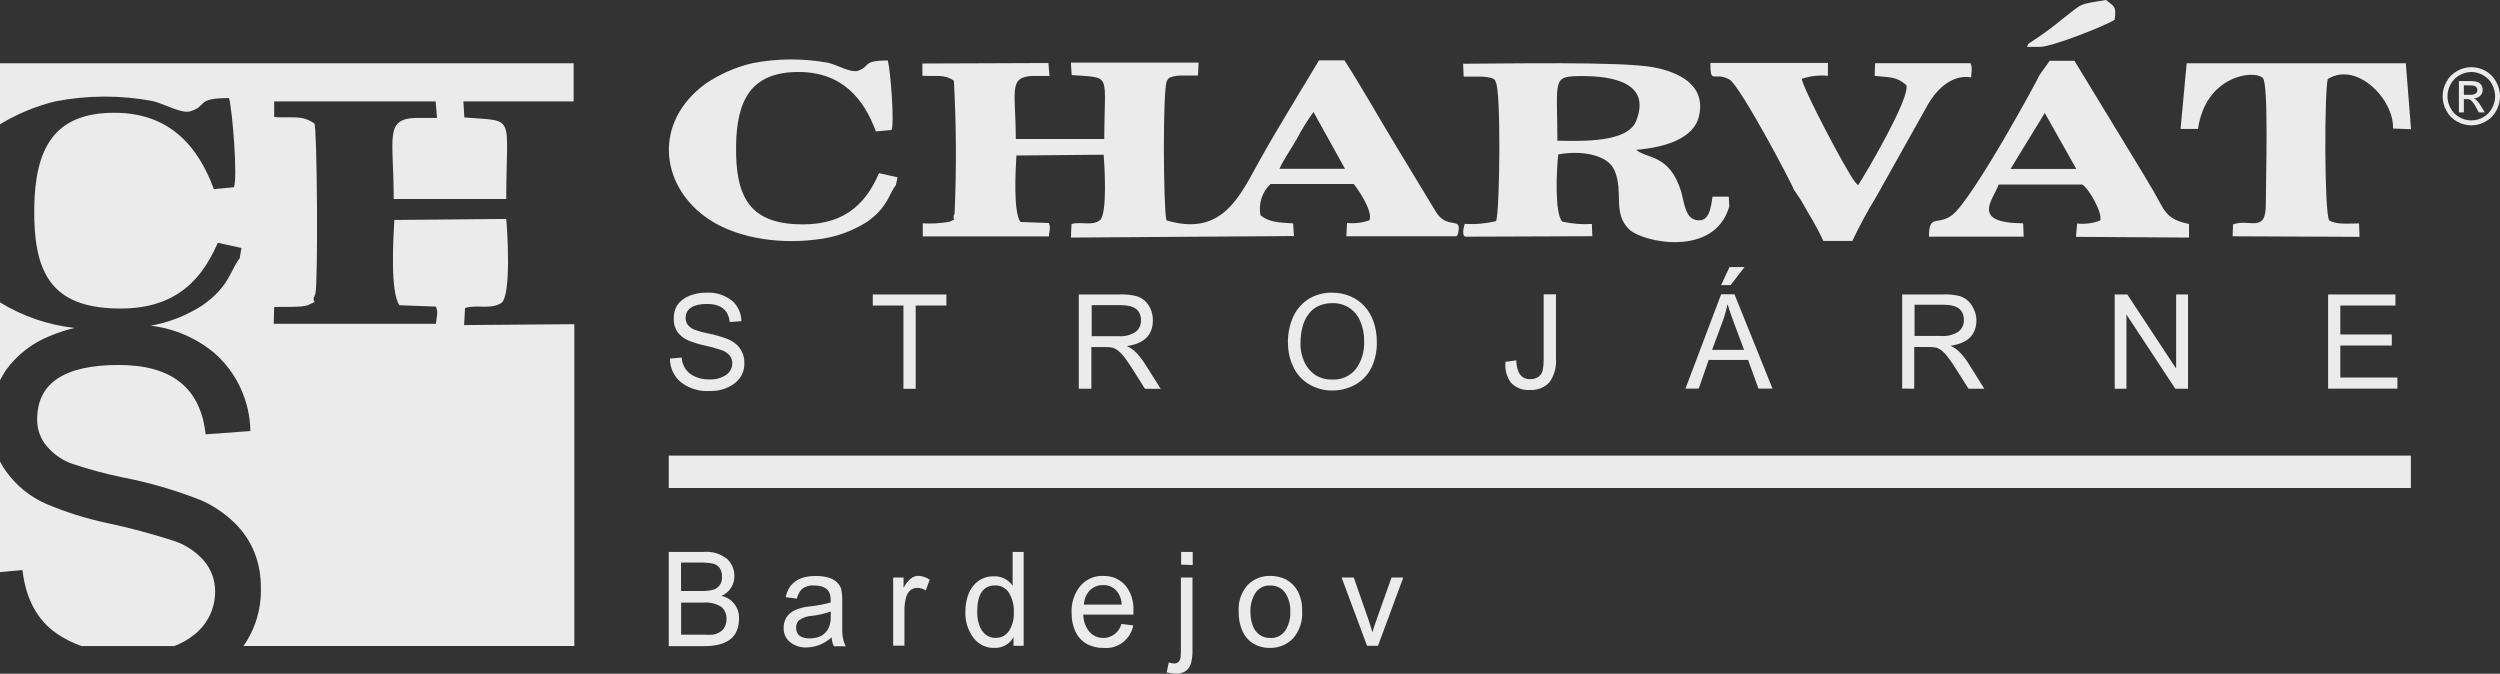 <svg xmlns="http://www.w3.org/2000/svg" width="141" height="38" viewBox="0 0 141 38" fill="none"><rect x="0" y="0" width="141" height="38" fill="#333333" stroke="none"/><path d="M131.305 21.925V16.606H135.102V17.233H131.993V18.862H134.898V19.489H131.993V21.293H135.213V21.921H131.292L131.305 21.925ZM119.27 21.925V16.606H119.98L122.734 20.788V16.606H123.404V21.925H122.689L119.931 17.738V21.925H119.27ZM107.981 18.948H109.473C109.821 18.979 110.169 18.891 110.463 18.699C110.561 18.622 110.638 18.523 110.69 18.409C110.742 18.295 110.766 18.171 110.761 18.045C110.761 17.472 110.388 17.188 109.642 17.188H107.981V18.948ZM107.283 21.916V16.606H109.602C109.917 16.595 110.232 16.626 110.539 16.701C110.701 16.755 110.852 16.841 110.983 16.953C111.119 17.08 111.23 17.234 111.307 17.405C111.409 17.603 111.466 17.822 111.471 18.045C111.471 18.88 110.987 19.358 110.006 19.502C110.216 19.595 110.405 19.73 110.561 19.899C110.727 20.075 110.876 20.267 111.005 20.472L111.915 21.925H111.027L110.33 20.829C110.157 20.558 110.01 20.337 109.886 20.175C109.782 20.032 109.663 19.902 109.53 19.787C109.434 19.707 109.324 19.646 109.206 19.606C109.06 19.578 108.911 19.566 108.762 19.57H107.963V21.925L107.283 21.916ZM97.069 16.083L97.544 15.063H98.392L97.602 16.083H97.069ZM96.562 19.733H98.366L97.811 18.253C97.628 17.761 97.504 17.396 97.433 17.152C97.364 17.496 97.268 17.834 97.144 18.163L96.562 19.733ZM95.061 21.916L97.073 16.597H97.824L99.969 21.916H99.178L98.592 20.301H96.371L95.808 21.916H95.061ZM84.891 20.409L85.517 20.323C85.544 21.032 85.802 21.384 86.29 21.384C86.464 21.394 86.636 21.345 86.779 21.244C86.898 21.155 86.98 21.025 87.01 20.878C87.048 20.675 87.066 20.468 87.063 20.26V16.602H87.756V20.211C87.796 20.692 87.665 21.172 87.387 21.564C87.246 21.712 87.075 21.828 86.885 21.901C86.696 21.976 86.493 22.007 86.29 21.993C86.094 22.01 85.897 21.983 85.713 21.913C85.529 21.844 85.362 21.734 85.224 21.591C84.975 21.256 84.863 20.836 84.909 20.418L84.891 20.409ZM73.344 19.335C73.335 19.716 73.414 20.093 73.576 20.436C73.713 20.73 73.929 20.98 74.197 21.158C74.48 21.33 74.805 21.416 75.134 21.406C75.386 21.422 75.639 21.376 75.87 21.273C76.102 21.171 76.306 21.014 76.467 20.815C76.796 20.366 76.962 19.814 76.937 19.254C76.948 18.86 76.872 18.469 76.715 18.108C76.584 17.804 76.37 17.545 76.098 17.36C75.816 17.18 75.489 17.09 75.156 17.098C74.891 17.092 74.628 17.143 74.384 17.247C74.16 17.346 73.965 17.502 73.815 17.698C73.654 17.908 73.536 18.149 73.469 18.406C73.387 18.712 73.347 19.028 73.349 19.345L73.344 19.335ZM72.638 19.335C72.631 18.844 72.726 18.357 72.918 17.905C73.099 17.492 73.391 17.14 73.762 16.89C74.176 16.626 74.659 16.492 75.148 16.507C75.494 16.505 75.837 16.574 76.156 16.71C76.458 16.837 76.731 17.027 76.955 17.269C77.184 17.522 77.36 17.82 77.47 18.145C77.594 18.509 77.656 18.892 77.652 19.277C77.668 19.78 77.564 20.28 77.35 20.734C77.153 21.132 76.844 21.462 76.462 21.681C76.064 21.907 75.616 22.025 75.161 22.024C74.693 22.034 74.232 21.912 73.829 21.672C73.442 21.443 73.132 21.1 72.94 20.689C72.739 20.266 72.637 19.801 72.643 19.331L72.638 19.335ZM61.536 18.961H63.063C63.413 18.993 63.763 18.905 64.058 18.713C64.154 18.637 64.23 18.538 64.281 18.426C64.332 18.314 64.356 18.191 64.351 18.068C64.351 17.495 63.983 17.211 63.232 17.211H61.571V18.948L61.536 18.961ZM60.843 21.925V16.606H63.161C63.475 16.594 63.789 16.626 64.094 16.701C64.264 16.753 64.423 16.838 64.56 16.953C64.697 17.08 64.807 17.234 64.884 17.405C64.978 17.611 65.025 17.836 65.022 18.063C65.022 18.898 64.533 19.376 63.556 19.52C63.766 19.614 63.955 19.749 64.112 19.918C64.276 20.095 64.425 20.286 64.556 20.49L65.466 21.93H64.578L63.885 20.833C63.712 20.563 63.565 20.341 63.441 20.179C63.336 20.036 63.215 19.906 63.081 19.791C62.986 19.713 62.877 19.652 62.761 19.611C62.615 19.582 62.466 19.57 62.317 19.575H61.553V21.925H60.843ZM50.953 17.233H49.225V16.606H53.377V17.233H51.645V21.93H50.953V17.233ZM37.785 20.224L38.447 20.166C38.456 20.351 38.507 20.531 38.594 20.693C38.682 20.856 38.805 20.996 38.953 21.104C39.263 21.307 39.627 21.409 39.996 21.397C40.342 21.421 40.686 21.327 40.973 21.131C41.074 21.058 41.157 20.962 41.214 20.851C41.271 20.739 41.301 20.616 41.302 20.49C41.304 20.325 41.248 20.165 41.142 20.039C41.022 19.903 40.869 19.802 40.698 19.746C40.371 19.636 40.037 19.545 39.699 19.475C39.395 19.409 39.098 19.315 38.811 19.196C38.58 19.099 38.378 18.944 38.224 18.744C38.072 18.533 37.994 18.276 38.002 18.014C37.983 17.734 38.05 17.455 38.193 17.215C38.361 16.979 38.593 16.797 38.859 16.692C39.171 16.565 39.505 16.502 39.841 16.507C40.361 16.476 40.875 16.636 41.289 16.958C41.452 17.102 41.583 17.279 41.674 17.478C41.765 17.677 41.814 17.893 41.817 18.113L41.156 18.163C41.084 17.481 40.654 17.143 39.877 17.143C39.099 17.143 38.669 17.409 38.669 17.946C38.666 18.095 38.718 18.24 38.815 18.352C38.92 18.467 39.051 18.554 39.197 18.605C39.433 18.689 39.675 18.756 39.921 18.803C40.323 18.879 40.717 18.994 41.098 19.146C41.282 19.229 41.45 19.343 41.595 19.484C41.723 19.612 41.823 19.766 41.888 19.936C41.952 20.104 41.984 20.283 41.982 20.463C41.992 20.691 41.946 20.917 41.847 21.121C41.748 21.325 41.601 21.501 41.418 21.632C41.017 21.923 40.533 22.07 40.041 22.051C39.452 22.093 38.868 21.917 38.398 21.555C38.205 21.393 38.05 21.19 37.944 20.959C37.838 20.729 37.784 20.478 37.785 20.224Z" fill="white" fill-opacity="0.9"/><path d="M77.102 36.424L75.667 32.572H76.351L77.159 34.882C77.248 35.13 77.324 35.387 77.404 35.662C77.461 35.459 77.541 35.211 77.644 34.927L78.483 32.572H79.145L77.719 36.424H77.102ZM70.524 34.498C70.518 34.774 70.565 35.048 70.662 35.306C70.739 35.509 70.873 35.685 71.049 35.811C71.227 35.928 71.436 35.988 71.648 35.982C71.81 35.991 71.971 35.959 72.117 35.888C72.263 35.817 72.388 35.71 72.483 35.576C72.693 35.252 72.794 34.867 72.772 34.48C72.789 34.103 72.684 33.731 72.474 33.42C72.378 33.291 72.253 33.187 72.109 33.118C71.965 33.048 71.807 33.016 71.648 33.023C71.484 33.013 71.319 33.046 71.171 33.119C71.024 33.193 70.897 33.304 70.804 33.442C70.609 33.758 70.512 34.126 70.524 34.498ZM69.863 34.498C69.842 34.225 69.876 33.951 69.963 33.692C70.05 33.433 70.188 33.194 70.369 32.991C70.537 32.823 70.737 32.691 70.957 32.603C71.177 32.516 71.412 32.474 71.648 32.481C71.956 32.478 72.26 32.547 72.536 32.684C72.808 32.833 73.032 33.057 73.185 33.33C73.366 33.671 73.454 34.056 73.438 34.444C73.461 34.727 73.427 35.013 73.338 35.282C73.25 35.552 73.108 35.801 72.923 36.014C72.755 36.184 72.556 36.318 72.338 36.408C72.119 36.499 71.884 36.544 71.648 36.542C71.314 36.551 70.984 36.468 70.693 36.303C70.425 36.139 70.211 35.897 70.08 35.608C69.925 35.26 69.85 34.88 69.863 34.498ZM65.799 37.922L65.919 37.363C66.015 37.395 66.115 37.414 66.217 37.421C66.31 37.425 66.401 37.391 66.47 37.327C66.535 37.262 66.575 37.175 66.581 37.083C66.597 36.933 66.605 36.783 66.603 36.632V32.572H67.256V36.632C67.265 36.889 67.238 37.145 67.176 37.394C67.134 37.578 67.026 37.738 66.874 37.845C66.703 37.955 66.503 38.009 66.301 37.999C66.132 37.987 65.964 37.962 65.799 37.922ZM66.616 31.845V31.128H67.269V31.868L66.616 31.845ZM61.145 34.101H63.263C63.258 33.793 63.139 33.498 62.93 33.276C62.837 33.184 62.726 33.112 62.605 33.065C62.483 33.018 62.354 32.996 62.224 33C62.034 32.992 61.846 33.038 61.68 33.133C61.515 33.228 61.379 33.368 61.287 33.537C61.188 33.717 61.135 33.918 61.132 34.124L61.145 34.101ZM63.254 35.188L63.916 35.274C63.842 35.658 63.63 36 63.321 36.234C63.013 36.468 62.63 36.578 62.246 36.542C61.907 36.551 61.572 36.47 61.274 36.307C61.007 36.148 60.792 35.913 60.656 35.63C60.505 35.295 60.43 34.93 60.439 34.561C60.411 34.021 60.58 33.489 60.914 33.068C61.072 32.877 61.271 32.725 61.496 32.623C61.721 32.522 61.965 32.473 62.211 32.481C62.325 32.481 62.44 32.49 62.553 32.508C62.659 32.524 62.763 32.552 62.864 32.59C62.96 32.629 63.052 32.677 63.139 32.734C63.225 32.787 63.306 32.849 63.379 32.919C63.457 32.997 63.527 33.084 63.587 33.176C63.651 33.272 63.708 33.373 63.756 33.478C63.803 33.591 63.84 33.707 63.867 33.826C63.898 33.953 63.917 34.083 63.925 34.214C63.925 34.254 63.925 34.403 63.925 34.665H61.096C61.101 35.017 61.221 35.356 61.438 35.63C61.566 35.774 61.731 35.88 61.913 35.936C62.096 35.993 62.291 35.998 62.476 35.952C62.662 35.906 62.831 35.81 62.968 35.674C63.104 35.538 63.201 35.367 63.25 35.179L63.254 35.188ZM55.114 34.502C55.108 34.765 55.151 35.027 55.238 35.274C55.306 35.478 55.429 35.658 55.593 35.793C55.754 35.917 55.951 35.983 56.153 35.978C56.3 35.981 56.446 35.948 56.577 35.88C56.708 35.812 56.82 35.712 56.904 35.59C57.1 35.284 57.197 34.922 57.179 34.557C57.2 34.161 57.104 33.769 56.904 33.429C56.82 33.299 56.706 33.193 56.57 33.121C56.435 33.049 56.284 33.014 56.131 33.018C55.451 33.018 55.114 33.515 55.114 34.502ZM57.161 36.424V35.946C57.052 36.134 56.895 36.289 56.707 36.394C56.519 36.499 56.306 36.55 56.091 36.542C55.859 36.551 55.629 36.502 55.42 36.4C55.211 36.298 55.029 36.145 54.892 35.955C54.588 35.544 54.431 35.039 54.448 34.525C54.439 34.154 54.507 33.785 54.648 33.442C54.766 33.163 54.958 32.923 55.203 32.748C55.458 32.581 55.757 32.496 56.06 32.504C56.265 32.496 56.469 32.541 56.653 32.634C56.837 32.727 56.995 32.865 57.112 33.036V31.128H57.734V36.424H57.161ZM50.375 36.424V32.572H50.961V33.154C51.201 32.703 51.477 32.477 51.783 32.477C52.016 32.485 52.243 32.56 52.436 32.694L52.214 33.298C52.073 33.207 51.91 33.159 51.743 33.158C51.595 33.153 51.449 33.202 51.334 33.298C51.209 33.419 51.124 33.577 51.09 33.749C51.037 33.963 51.01 34.183 51.01 34.403V36.415H50.375V36.424ZM46.849 34.489C46.51 34.609 46.158 34.691 45.801 34.733C45.536 34.743 45.28 34.83 45.064 34.985C45.01 35.038 44.968 35.101 44.94 35.171C44.911 35.241 44.898 35.316 44.899 35.391C44.899 35.797 45.153 36.005 45.663 36.005C45.826 36.006 45.987 35.981 46.143 35.933C46.28 35.892 46.407 35.819 46.511 35.721C46.619 35.62 46.703 35.497 46.76 35.36C46.832 35.158 46.864 34.943 46.853 34.728V34.489H46.849ZM46.902 35.946C46.517 36.301 46.019 36.503 45.499 36.515C45.158 36.534 44.822 36.427 44.553 36.212C44.436 36.115 44.343 35.992 44.281 35.851C44.219 35.711 44.191 35.558 44.198 35.405C44.196 35.221 44.239 35.04 44.322 34.877C44.421 34.703 44.566 34.559 44.739 34.462C45.037 34.31 45.362 34.221 45.694 34.2C46.085 34.159 46.471 34.085 46.849 33.979V33.808C46.849 33.289 46.543 33.023 45.934 33.023C45.687 32.997 45.439 33.065 45.237 33.212C45.09 33.364 44.989 33.555 44.944 33.763L44.313 33.681C44.479 32.882 45.049 32.483 46.023 32.486C46.261 32.482 46.499 32.513 46.729 32.576C46.906 32.625 47.069 32.716 47.204 32.842C47.323 32.949 47.408 33.088 47.449 33.244C47.489 33.475 47.507 33.709 47.502 33.943V35.639C47.505 35.761 47.52 35.882 47.546 36C47.574 36.158 47.627 36.31 47.702 36.451H47.031C46.957 36.293 46.914 36.121 46.902 35.946ZM38.411 35.797H39.743C39.891 35.805 40.039 35.805 40.187 35.797C40.325 35.778 40.458 35.732 40.578 35.662C40.703 35.594 40.805 35.491 40.871 35.364C40.941 35.224 40.976 35.07 40.973 34.913C40.98 34.787 40.959 34.66 40.911 34.543C40.863 34.426 40.791 34.321 40.698 34.236C40.383 34.036 40.011 33.949 39.641 33.988H38.415V35.829L38.411 35.797ZM38.411 33.334H39.526C39.737 33.34 39.949 33.322 40.156 33.28C40.323 33.249 40.472 33.157 40.577 33.022C40.681 32.886 40.732 32.716 40.72 32.545C40.733 32.363 40.686 32.182 40.587 32.03C40.487 31.902 40.346 31.814 40.187 31.782C39.945 31.74 39.7 31.722 39.455 31.728H38.411V33.334ZM37.718 31.128H39.681C40.16 31.083 40.637 31.227 41.013 31.53C41.142 31.651 41.245 31.798 41.314 31.962C41.384 32.126 41.419 32.303 41.418 32.481C41.423 32.722 41.356 32.959 41.226 33.16C41.096 33.362 40.909 33.518 40.689 33.609C40.979 33.667 41.239 33.83 41.421 34.067C41.603 34.304 41.695 34.599 41.68 34.9C41.68 35.928 41.022 36.442 39.721 36.442H37.718V31.128Z" fill="white" fill-opacity="0.9"/><path fill-rule="evenodd" clip-rule="evenodd" d="M53.786 12.181C53.737 12.487 54.008 12.28 53.559 12.505C53.06 12.595 52.552 12.625 52.045 12.596V13.331H59.155C59.204 12.88 59.257 12.848 59.155 12.578L57.552 12.519C57.139 11.95 57.281 9.559 57.325 8.77L62.246 8.725C62.286 9.176 62.477 12.072 62.033 12.42C61.589 12.767 60.994 12.474 60.434 12.636L60.399 13.399L72.98 13.313L72.931 12.6C72.128 12.546 71.621 12.55 71.093 12.149C71.03 11.829 71.049 11.497 71.148 11.187C71.248 10.876 71.424 10.597 71.661 10.376H76.347C76.671 10.768 77.448 11.964 77.235 12.424C76.83 12.567 76.4 12.618 75.974 12.573L75.934 13.326H82.151C82.207 13.259 82.242 13.175 82.249 13.087C82.44 12.185 81.618 12.984 80.979 11.937L78.758 8.269C77.772 6.65 76.831 4.962 75.827 3.402H74.393C73.278 5.274 72.083 7.187 71.057 9.023C69.96 10.967 68.997 13.394 65.786 12.429C65.613 11.748 65.568 4.944 65.817 4.552C65.946 4.408 65.817 4.417 66.181 4.308C66.327 4.277 66.476 4.26 66.625 4.259C66.918 4.259 67.26 4.259 67.562 4.259L67.602 3.532H60.399L60.443 4.232C62.739 4.421 62.286 4.029 62.282 7.841H57.29C57.29 5.134 56.846 4.344 58.249 4.281C58.542 4.281 58.867 4.281 59.191 4.281L59.129 3.555L52.023 3.582V4.272C52.782 4.331 53.226 4.155 53.799 4.552C53.936 7.043 53.949 9.539 53.839 12.032C53.839 12.032 53.808 12.131 53.804 12.117C53.797 12.144 53.788 12.169 53.777 12.194M82.644 13.349L89.808 13.322L89.781 12.632C89.219 12.668 88.656 12.623 88.107 12.496C87.663 12.005 87.796 9.469 87.885 8.711C89.079 8.477 90.669 8.68 91.06 9.614C91.588 10.85 90.931 12.014 91.886 12.938C92.65 13.669 96.696 14.544 97.531 11.644L97.504 11.093H96.585C96.491 11.711 96.412 12.605 95.608 12.397C95.026 12.244 94.977 11.323 94.808 10.777C94.151 8.684 92.894 8.973 92.281 8.45C93.814 8.323 95.559 7.854 95.834 6.501C96.203 4.759 94.648 4.056 93.245 3.794C91.469 3.456 84.807 3.591 82.52 3.596L82.551 4.322C82.884 4.322 83.253 4.322 83.581 4.322C84.425 4.367 84.314 4.574 84.358 4.629C84.66 5.026 84.594 11.784 84.385 12.469C83.804 12.61 83.205 12.663 82.609 12.627C82.387 13.371 82.666 13.349 82.666 13.349H82.644ZM87.836 7.935C87.836 4.417 87.494 4.29 89.257 4.29C90.896 4.29 93.147 4.642 92.281 6.812C91.811 8.048 89.266 7.958 87.858 7.935H87.836ZM115.024 4.236C115.024 4.331 111.249 11.256 110.099 12.131C109.277 12.749 108.793 12.032 108.793 13.349H114.136L114.105 12.596C111.143 12.573 112.386 11.31 112.728 10.408H117.44C117.826 10.642 118.595 12.023 118.453 12.433C118.039 12.597 117.592 12.655 117.151 12.605L117.085 13.358L123.462 13.399V12.632C122.13 12.366 122.09 11.865 121.455 10.777C120.984 9.965 120.5 9.181 119.985 8.337L117 3.429H115.606L115.024 4.236ZM115.326 6.37L117.103 9.528H113.394L115.326 6.37ZM125.945 12.659L125.918 13.326L133.077 13.358L133.05 12.6C132.482 12.6 131.803 12.686 131.367 12.433C131.087 11.982 131.096 5.242 131.283 4.457C132.948 3.433 135.036 5.635 134.965 7.25L135.982 7.286L135.688 3.568H123.329L122.983 7.272H123.968C124.386 4.29 127.104 3.902 127.623 4.399C127.965 4.728 127.788 10.263 127.792 11.508C127.806 13.196 126.873 12.307 125.931 12.659H125.945ZM101.168 10.687L101.576 11.292C101.714 11.553 101.843 11.743 101.994 12.027C102.304 12.531 102.585 13.052 102.838 13.588H104.472C104.883 12.722 105.34 11.879 105.84 11.062L108.736 5.892C109.149 5.179 110.001 4.173 111.169 4.362C111.196 3.956 111.249 3.839 111.138 3.564H105.756L105.729 4.277C106.617 4.38 106.955 4.313 107.505 4.787C107.83 5.373 105.165 9.902 104.796 10.448C104.775 10.431 104.756 10.411 104.739 10.39L104.628 10.268C104.099 9.6 101.612 4.854 101.625 4.444C102.098 4.284 102.599 4.227 103.095 4.277V3.55H96.465C96.465 4.818 96.656 4.002 97.54 4.484C98.117 4.8 101.021 10.259 101.168 10.687ZM42.43 3.564C41.479 3.788 40.575 4.187 39.766 4.741C36.861 6.893 37.234 10.358 39.766 12.221C41.32 13.363 43.731 13.8 46.019 13.511C47.042 13.408 48.028 13.067 48.901 12.514C50.095 11.675 50.144 10.899 50.526 10.448L50.62 9.997L49.576 9.767C48.768 11.644 47.449 12.799 44.81 12.641C42.172 12.483 41.48 10.931 41.515 8.242C41.542 5.639 42.368 4.06 45.037 4.06C47.484 4.06 48.728 5.571 49.398 7.412L50.286 7.331C50.451 6.911 50.229 4.015 50.073 3.411C48.581 3.411 49.132 3.744 48.381 3.993C47.981 4.119 47.244 3.668 46.707 3.541C45.292 3.282 43.842 3.29 42.43 3.564ZM114.402 2.468L114.322 2.644H115.086C115.81 2.612 118.772 1.444 119.265 1.114C119.381 0.338 119.203 0.352 118.928 0.117L118.781 0C117.147 0.262 117.498 0.176 116.374 1.029C115.748 1.55 115.089 2.031 114.402 2.468ZM72.154 9.532C72.443 8.914 72.794 8.445 73.136 7.845C73.413 7.312 73.729 6.801 74.082 6.316L75.858 9.519H72.145L72.154 9.532Z" fill="white" fill-opacity="0.9"/><path d="M135.973 25.696H37.718V27.523H135.973V25.696Z" fill="white" fill-opacity="0.9"/><path fill-rule="evenodd" clip-rule="evenodd" d="M0 21.451V17.053C1.282 17.839 2.717 18.331 4.206 18.496C3.732 18.605 3.268 18.756 2.82 18.948C1.83 19.337 0.969 20.003 0.338 20.869C0.213 21.056 0.1 21.25 0 21.451ZM9.819 36.438H4.597C4.099 36.264 3.625 36.024 3.189 35.725C2.101 34.967 1.457 33.781 1.266 32.148L0 32.269V26.03C0.105 26.236 0.227 26.432 0.364 26.617C0.943 27.41 1.718 28.032 2.611 28.421C3.714 28.888 4.857 29.248 6.027 29.495C7.313 29.768 8.585 30.109 9.837 30.515C10.487 30.734 11.067 31.125 11.52 31.647C11.925 32.131 12.142 32.748 12.133 33.384C12.132 33.864 12.018 34.337 11.803 34.764C11.588 35.191 11.276 35.56 10.894 35.842C10.569 36.098 10.207 36.299 9.819 36.438ZM0 3.568H32.353V5.72H26.136L26.189 6.623C29.138 6.866 28.556 6.361 28.552 11.224H22.205C22.205 7.759 21.668 6.713 23.445 6.65C23.817 6.65 24.235 6.65 24.648 6.65L24.568 5.72H15.464V6.6C16.436 6.681 17.009 6.456 17.733 6.965C17.884 7.164 17.951 15.884 17.787 16.566C17.787 16.588 17.747 16.692 17.742 16.674C17.738 16.656 17.742 16.746 17.693 16.773C17.636 17.17 17.982 16.899 17.405 17.193C17.067 17.364 15.948 17.283 15.464 17.314L15.437 18.262H24.586C24.644 17.702 24.719 17.639 24.586 17.292L22.53 17.215C21.997 16.484 22.183 13.417 22.241 12.406L28.552 12.348C28.61 12.938 28.854 16.647 28.276 17.089C27.628 17.481 26.944 17.157 26.229 17.369L26.176 18.334L32.393 18.284V36.433H13.732C14.401 35.481 14.745 34.332 14.713 33.163C14.723 32.474 14.599 31.791 14.349 31.151C14.096 30.53 13.719 29.97 13.243 29.504C12.69 28.961 12.044 28.524 11.338 28.214C9.884 27.639 8.381 27.203 6.848 26.91C5.917 26.714 4.998 26.466 4.095 26.166C3.542 25.976 3.049 25.641 2.665 25.196C2.289 24.771 2.086 24.219 2.096 23.648C2.096 21.603 3.634 20.582 6.71 20.585C9.686 20.585 11.32 21.889 11.596 24.496L14.123 24.311C14.108 23.474 13.92 22.65 13.57 21.892C13.22 21.134 12.717 20.46 12.093 19.913C11.066 19.058 9.819 18.523 8.5 18.37C9.541 18.183 10.535 17.791 11.427 17.215C12.968 16.142 13.026 15.145 13.519 14.567L13.616 13.985L12.284 13.692C11.245 16.101 9.548 17.594 6.164 17.382C2.78 17.17 1.887 15.19 1.932 11.729C1.976 8.387 3.038 6.352 6.462 6.361C9.602 6.361 11.191 8.301 12.062 10.665L13.194 10.561C13.408 10.029 13.119 6.307 12.919 5.531C11.005 5.531 11.716 5.982 10.752 6.271C10.241 6.438 9.291 5.86 8.607 5.698C6.789 5.357 4.924 5.365 3.109 5.72C2.014 5.988 0.966 6.423 0 7.011L0 3.568Z" fill="white" fill-opacity="0.9"/><path d="M138.962 5.346H139.304C139.42 5.358 139.537 5.331 139.637 5.269C139.665 5.246 139.688 5.216 139.703 5.183C139.718 5.149 139.726 5.112 139.725 5.075C139.727 5.025 139.711 4.975 139.681 4.935C139.651 4.894 139.609 4.862 139.561 4.845C139.47 4.818 139.376 4.808 139.281 4.814H138.962V5.346ZM138.682 6.338V4.574H139.281C139.431 4.566 139.581 4.583 139.725 4.624C139.816 4.653 139.893 4.713 139.943 4.796C139.996 4.872 140.024 4.964 140.023 5.057C140.025 5.12 140.014 5.182 139.991 5.241C139.969 5.299 139.934 5.352 139.89 5.396C139.791 5.491 139.662 5.548 139.526 5.553C139.581 5.576 139.632 5.608 139.677 5.648C139.775 5.754 139.861 5.87 139.934 5.996L140.143 6.338H139.801L139.65 6.059C139.576 5.904 139.476 5.765 139.352 5.648C139.285 5.604 139.206 5.583 139.126 5.59H138.962V6.338H138.682ZM139.392 4.06C139.159 4.062 138.93 4.122 138.726 4.236C138.514 4.352 138.338 4.528 138.22 4.741C138.102 4.95 138.039 5.186 138.038 5.427C138.037 5.666 138.098 5.901 138.215 6.108C138.33 6.323 138.505 6.499 138.717 6.614C138.921 6.73 139.15 6.791 139.383 6.791C139.617 6.791 139.846 6.73 140.05 6.614C140.26 6.497 140.432 6.322 140.547 6.108C140.664 5.901 140.726 5.666 140.725 5.427C140.722 5.187 140.66 4.95 140.543 4.741C140.427 4.525 140.251 4.349 140.036 4.236C139.84 4.123 139.618 4.062 139.392 4.06ZM139.392 3.789C139.671 3.79 139.945 3.863 140.187 4.002C140.44 4.142 140.646 4.353 140.782 4.611C140.925 4.86 141 5.143 141 5.432C140.999 5.718 140.926 5.999 140.787 6.248C140.65 6.505 140.441 6.716 140.187 6.853C139.943 6.996 139.666 7.071 139.383 7.069C139.1 7.068 138.822 6.994 138.575 6.853C138.323 6.714 138.116 6.504 137.98 6.248C137.839 5.999 137.765 5.717 137.765 5.429C137.765 5.142 137.839 4.86 137.98 4.611C138.117 4.351 138.328 4.139 138.584 4.002C138.831 3.861 139.109 3.788 139.392 3.789Z" fill="white" fill-opacity="0.9"/></svg>